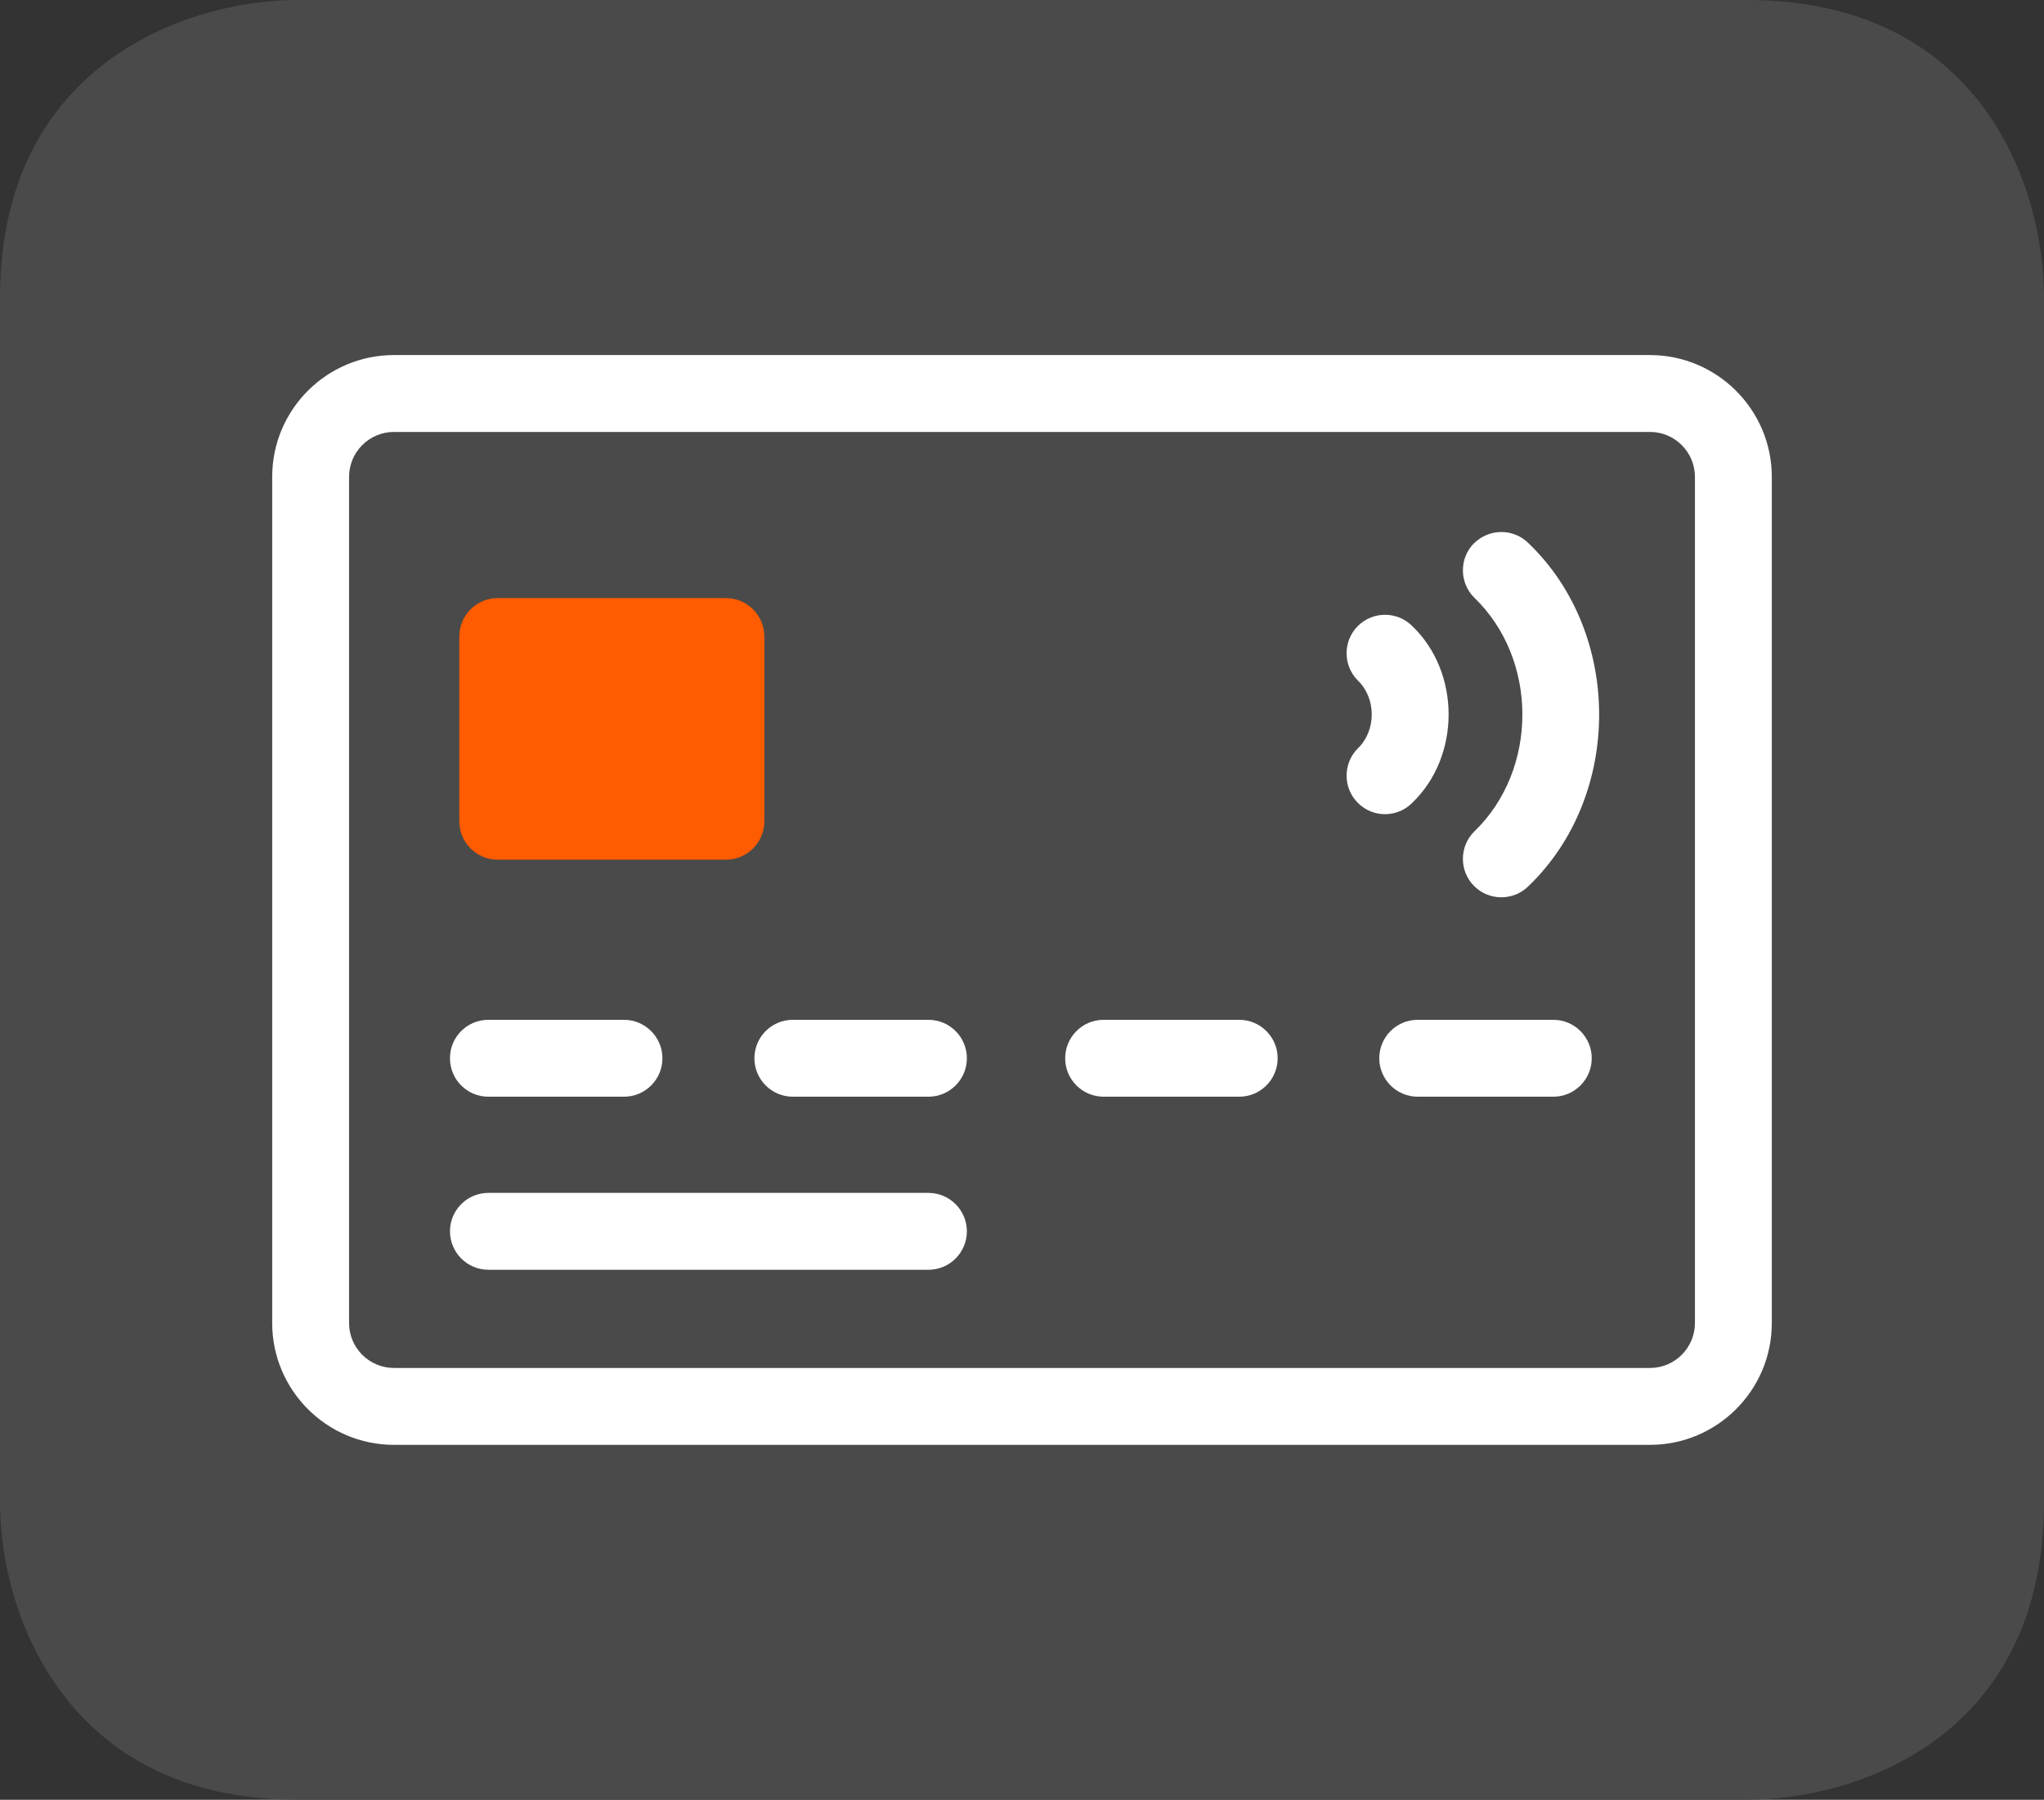 <?xml version="1.0" encoding="UTF-8"?>
<svg id="Layer_1" xmlns="http://www.w3.org/2000/svg" version="1.1" viewBox="0 0 142 125">
  <rect x="0" y="0" width="142" height="125" fill="#333333" stroke="none"/>
  <!-- Generator: Adobe Illustrator 29.0.1, SVG Export Plug-In . SVG Version: 2.1.0 Build 192)  -->
  <defs>
    <style>
      .st0 {
        fill: #fff;
      }

      .st1 {
        fill: #ff5b00;
      }

      .st2 {
        fill: #4a4a4a;
      }
    </style>
  </defs>
  <path class="st2" d="M121.35,0H20.66C12.91,0,0,4.56,0,20.66v83.68c0,7.75,4.56,20.66,20.66,20.66h100.69c7.75,0,20.65-4.41,20.65-20.66V20.66c0-7.75-4.4-20.66-20.65-20.66"/>
  <g>
    <path class="st0" d="M117.75,91.89c0,1.72-1.4,3.12-3.12,3.12H27.37c-1.72,0-3.12-1.4-3.12-3.12v-58.77c0-1.72,1.4-3.12,3.12-3.12h87.26c1.72,0,3.12,1.4,3.12,3.12v58.77ZM114.63,24.66H27.37c-4.67,0-8.46,3.79-8.46,8.46v58.77c0,4.66,3.79,8.46,8.46,8.46h87.26c4.66,0,8.46-3.79,8.46-8.46v-58.77c0-4.66-3.8-8.46-8.47-8.46"/>
    <path class="st1" d="M34.58,59.71h15.85c1.48,0,2.67-1.2,2.67-2.67v-12.83c0-1.48-1.2-2.67-2.67-2.67h-15.85c-1.48,0-2.67,1.19-2.67,2.67v12.83c0,1.48,1.2,2.67,2.67,2.67"/>
    <path class="st0" d="M107.91,70.83h-9.42c-1.48,0-2.67,1.2-2.67,2.67s1.2,2.67,2.67,2.67h9.42c1.48,0,2.67-1.2,2.67-2.67,0-1.47-1.19-2.67-2.67-2.67"/>
    <path class="st0" d="M86.09,70.83h-9.42c-1.48,0-2.67,1.2-2.67,2.67s1.19,2.67,2.67,2.67h9.42c1.48,0,2.67-1.2,2.67-2.67,0-1.47-1.19-2.67-2.67-2.67"/>
    <path class="st0" d="M64.5,70.83h-9.42c-1.48,0-2.67,1.2-2.67,2.67s1.19,2.67,2.67,2.67h9.42c1.48,0,2.67-1.2,2.67-2.67,0-1.47-1.19-2.67-2.67-2.67"/>
    <path class="st0" d="M33.93,76.17h9.42c1.48,0,2.67-1.2,2.67-2.67s-1.2-2.67-2.67-2.67h-9.42c-1.48,0-2.67,1.19-2.67,2.67,0,1.48,1.19,2.67,2.67,2.67"/>
    <path class="st0" d="M64.5,82.85h-30.57c-1.48,0-2.67,1.2-2.67,2.67s1.2,2.67,2.67,2.67h30.57c1.48,0,2.67-1.2,2.67-2.67s-1.2-2.67-2.67-2.67"/>
    <path class="st0" d="M102.41,37.72c-1.04,1.04-1.04,2.74,0,3.78,4.47,4.29,4.47,11.97,0,16.26-1.04,1.04-1.04,2.74,0,3.78,1.04,1.04,2.74,1.04,3.78,0,6.54-6.28,6.54-17.54,0-23.81-1.04-1.04-2.73-1.04-3.78,0"/>
    <path class="st0" d="M98.11,55.76c3.37-3.23,3.37-9.05,0-12.28-1.04-1.04-2.74-1.04-3.78,0-1.04,1.04-1.04,2.74,0,3.78,1.29,1.24,1.29,3.48,0,4.72-1.04,1.04-1.04,2.74,0,3.78,1.04,1.05,2.74,1.05,3.78,0"/>
  </g>
</svg>